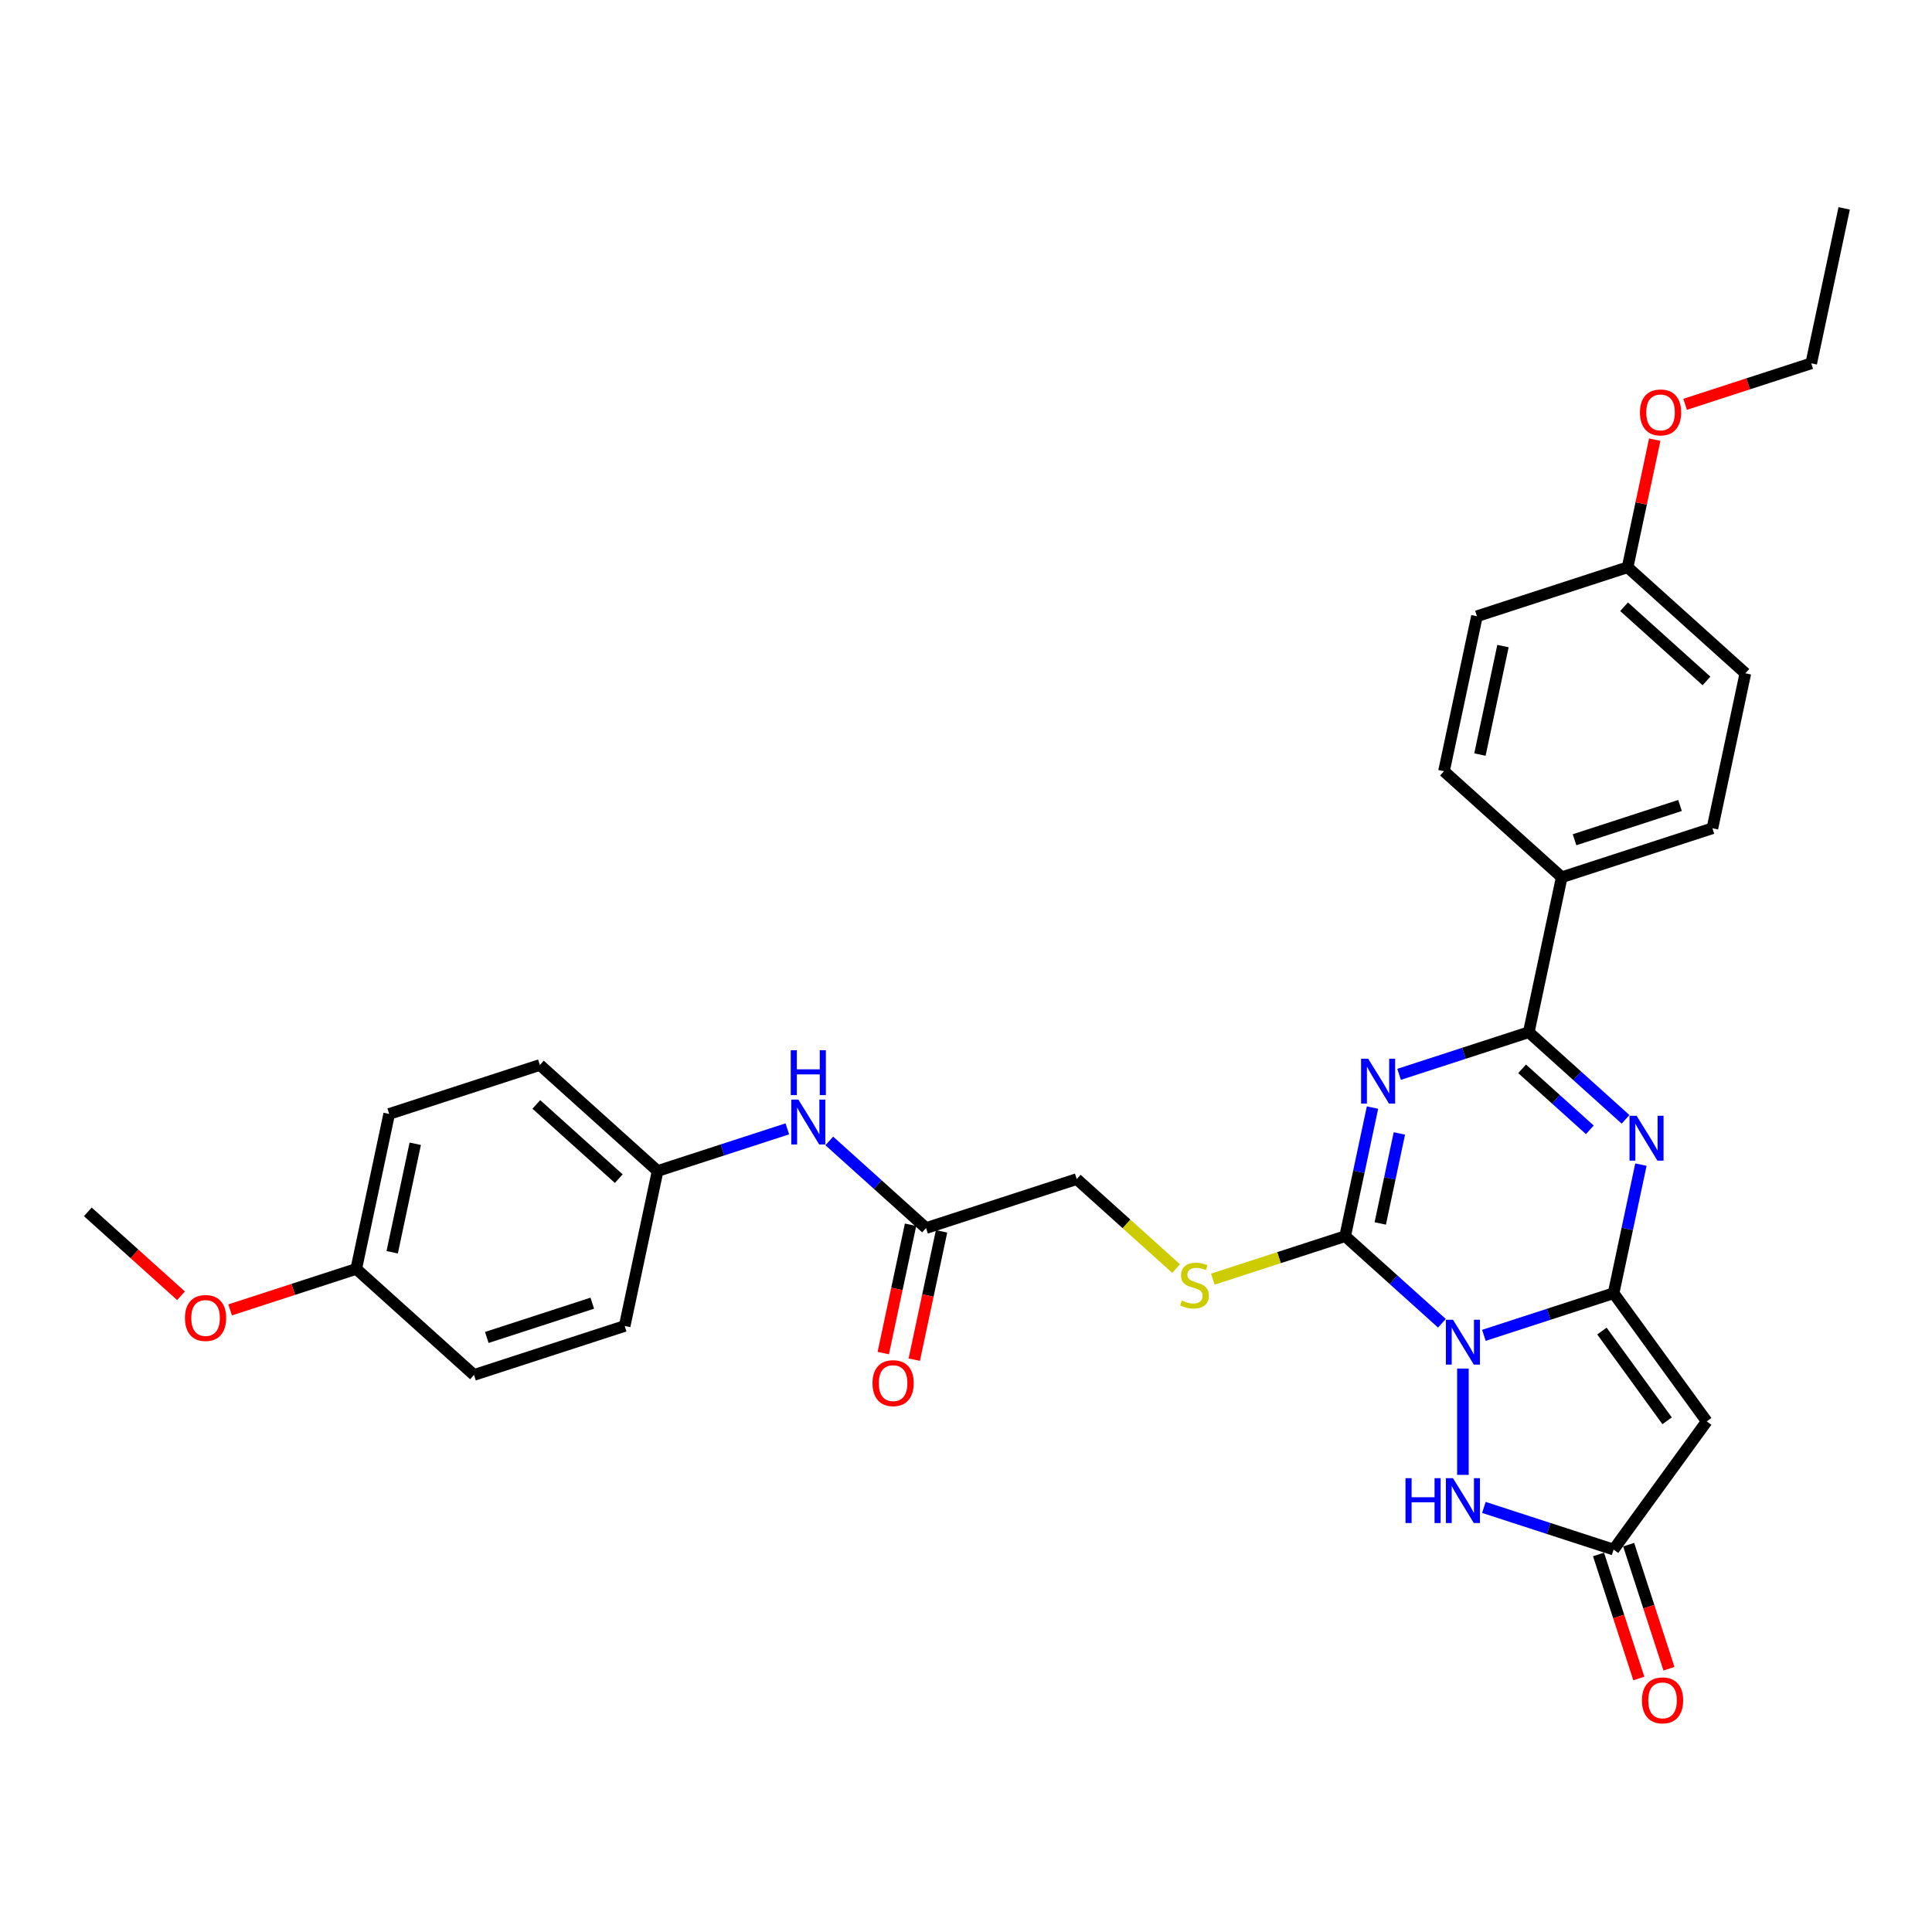 <?xml version='1.0' encoding='iso-8859-1'?>
<svg version='1.1' baseProfile='full'
              xmlns='http://www.w3.org/2000/svg'
                      xmlns:rdkit='http://www.rdkit.org/xml'
                      xmlns:xlink='http://www.w3.org/1999/xlink'
                  xml:space='preserve'
width='1000px' height='1000px' viewBox='0 0 1000 1000'>
<!-- END OF HEADER -->
<rect style='opacity:1.0;fill:#FFFFFF;stroke:none' width='1000' height='1000' x='0' y='0'> </rect>
<path class='bond-0' d='M 768.056,691.175 L 801.624,680.268' style='fill:none;fill-rule:evenodd;stroke:#0000FF;stroke-width:6px;stroke-linecap:butt;stroke-linejoin:miter;stroke-opacity:1' />
<path class='bond-0' d='M 801.624,680.268 L 835.192,669.361' style='fill:none;fill-rule:evenodd;stroke:#000000;stroke-width:6px;stroke-linecap:butt;stroke-linejoin:miter;stroke-opacity:1' />
<path class='bond-2' d='M 746.34,684.927 L 721.297,662.378' style='fill:none;fill-rule:evenodd;stroke:#0000FF;stroke-width:6px;stroke-linecap:butt;stroke-linejoin:miter;stroke-opacity:1' />
<path class='bond-2' d='M 721.297,662.378 L 696.254,639.829' style='fill:none;fill-rule:evenodd;stroke:#000000;stroke-width:6px;stroke-linecap:butt;stroke-linejoin:miter;stroke-opacity:1' />
<path class='bond-6' d='M 757.198,708.366 L 757.198,763.39' style='fill:none;fill-rule:evenodd;stroke:#0000FF;stroke-width:6px;stroke-linecap:butt;stroke-linejoin:miter;stroke-opacity:1' />
<path class='bond-3' d='M 835.192,669.361 L 842.265,636.084' style='fill:none;fill-rule:evenodd;stroke:#000000;stroke-width:6px;stroke-linecap:butt;stroke-linejoin:miter;stroke-opacity:1' />
<path class='bond-3' d='M 842.265,636.084 L 849.339,602.808' style='fill:none;fill-rule:evenodd;stroke:#0000FF;stroke-width:6px;stroke-linecap:butt;stroke-linejoin:miter;stroke-opacity:1' />
<path class='bond-5' d='M 835.192,669.361 L 883.395,735.707' style='fill:none;fill-rule:evenodd;stroke:#000000;stroke-width:6px;stroke-linecap:butt;stroke-linejoin:miter;stroke-opacity:1' />
<path class='bond-5' d='M 829.153,688.954 L 862.896,735.396' style='fill:none;fill-rule:evenodd;stroke:#000000;stroke-width:6px;stroke-linecap:butt;stroke-linejoin:miter;stroke-opacity:1' />
<path class='bond-1' d='M 710.4,573.275 L 703.327,606.552' style='fill:none;fill-rule:evenodd;stroke:#0000FF;stroke-width:6px;stroke-linecap:butt;stroke-linejoin:miter;stroke-opacity:1' />
<path class='bond-1' d='M 703.327,606.552 L 696.254,639.829' style='fill:none;fill-rule:evenodd;stroke:#000000;stroke-width:6px;stroke-linecap:butt;stroke-linejoin:miter;stroke-opacity:1' />
<path class='bond-1' d='M 724.321,586.668 L 719.37,609.962' style='fill:none;fill-rule:evenodd;stroke:#0000FF;stroke-width:6px;stroke-linecap:butt;stroke-linejoin:miter;stroke-opacity:1' />
<path class='bond-1' d='M 719.37,609.962 L 714.419,633.256' style='fill:none;fill-rule:evenodd;stroke:#000000;stroke-width:6px;stroke-linecap:butt;stroke-linejoin:miter;stroke-opacity:1' />
<path class='bond-4' d='M 724.162,556.085 L 757.73,545.178' style='fill:none;fill-rule:evenodd;stroke:#0000FF;stroke-width:6px;stroke-linecap:butt;stroke-linejoin:miter;stroke-opacity:1' />
<path class='bond-4' d='M 757.73,545.178 L 791.299,534.271' style='fill:none;fill-rule:evenodd;stroke:#000000;stroke-width:6px;stroke-linecap:butt;stroke-linejoin:miter;stroke-opacity:1' />
<path class='bond-8' d='M 696.254,639.829 L 662.005,650.957' style='fill:none;fill-rule:evenodd;stroke:#000000;stroke-width:6px;stroke-linecap:butt;stroke-linejoin:miter;stroke-opacity:1' />
<path class='bond-8' d='M 662.005,650.957 L 627.756,662.085' style='fill:none;fill-rule:evenodd;stroke:#CCCC00;stroke-width:6px;stroke-linecap:butt;stroke-linejoin:miter;stroke-opacity:1' />
<path class='bond-32' d='M 841.385,579.368 L 816.342,556.82' style='fill:none;fill-rule:evenodd;stroke:#0000FF;stroke-width:6px;stroke-linecap:butt;stroke-linejoin:miter;stroke-opacity:1' />
<path class='bond-32' d='M 816.342,556.82 L 791.299,534.271' style='fill:none;fill-rule:evenodd;stroke:#000000;stroke-width:6px;stroke-linecap:butt;stroke-linejoin:miter;stroke-opacity:1' />
<path class='bond-32' d='M 822.897,584.793 L 805.367,569.008' style='fill:none;fill-rule:evenodd;stroke:#0000FF;stroke-width:6px;stroke-linecap:butt;stroke-linejoin:miter;stroke-opacity:1' />
<path class='bond-32' d='M 805.367,569.008 L 787.837,553.224' style='fill:none;fill-rule:evenodd;stroke:#000000;stroke-width:6px;stroke-linecap:butt;stroke-linejoin:miter;stroke-opacity:1' />
<path class='bond-9' d='M 791.299,534.271 L 808.349,454.055' style='fill:none;fill-rule:evenodd;stroke:#000000;stroke-width:6px;stroke-linecap:butt;stroke-linejoin:miter;stroke-opacity:1' />
<path class='bond-31' d='M 883.395,735.707 L 835.192,802.053' style='fill:none;fill-rule:evenodd;stroke:#000000;stroke-width:6px;stroke-linecap:butt;stroke-linejoin:miter;stroke-opacity:1' />
<path class='bond-7' d='M 768.056,780.239 L 801.624,791.146' style='fill:none;fill-rule:evenodd;stroke:#0000FF;stroke-width:6px;stroke-linecap:butt;stroke-linejoin:miter;stroke-opacity:1' />
<path class='bond-7' d='M 801.624,791.146 L 835.192,802.053' style='fill:none;fill-rule:evenodd;stroke:#000000;stroke-width:6px;stroke-linecap:butt;stroke-linejoin:miter;stroke-opacity:1' />
<path class='bond-12' d='M 827.393,804.587 L 837.823,836.688' style='fill:none;fill-rule:evenodd;stroke:#000000;stroke-width:6px;stroke-linecap:butt;stroke-linejoin:miter;stroke-opacity:1' />
<path class='bond-12' d='M 837.823,836.688 L 848.253,868.788' style='fill:none;fill-rule:evenodd;stroke:#FF0000;stroke-width:6px;stroke-linecap:butt;stroke-linejoin:miter;stroke-opacity:1' />
<path class='bond-12' d='M 842.992,799.519 L 853.422,831.619' style='fill:none;fill-rule:evenodd;stroke:#000000;stroke-width:6px;stroke-linecap:butt;stroke-linejoin:miter;stroke-opacity:1' />
<path class='bond-12' d='M 853.422,831.619 L 863.852,863.72' style='fill:none;fill-rule:evenodd;stroke:#FF0000;stroke-width:6px;stroke-linecap:butt;stroke-linejoin:miter;stroke-opacity:1' />
<path class='bond-14' d='M 608.763,656.62 L 583.039,633.458' style='fill:none;fill-rule:evenodd;stroke:#CCCC00;stroke-width:6px;stroke-linecap:butt;stroke-linejoin:miter;stroke-opacity:1' />
<path class='bond-14' d='M 583.039,633.458 L 557.315,610.297' style='fill:none;fill-rule:evenodd;stroke:#000000;stroke-width:6px;stroke-linecap:butt;stroke-linejoin:miter;stroke-opacity:1' />
<path class='bond-15' d='M 808.349,454.055 L 886.344,428.713' style='fill:none;fill-rule:evenodd;stroke:#000000;stroke-width:6px;stroke-linecap:butt;stroke-linejoin:miter;stroke-opacity:1' />
<path class='bond-15' d='M 814.98,434.654 L 869.576,416.915' style='fill:none;fill-rule:evenodd;stroke:#000000;stroke-width:6px;stroke-linecap:butt;stroke-linejoin:miter;stroke-opacity:1' />
<path class='bond-16' d='M 808.349,454.055 L 747.405,399.18' style='fill:none;fill-rule:evenodd;stroke:#000000;stroke-width:6px;stroke-linecap:butt;stroke-linejoin:miter;stroke-opacity:1' />
<path class='bond-10' d='M 479.321,635.638 L 557.315,610.297' style='fill:none;fill-rule:evenodd;stroke:#000000;stroke-width:6px;stroke-linecap:butt;stroke-linejoin:miter;stroke-opacity:1' />
<path class='bond-11' d='M 479.321,635.638 L 454.278,613.09' style='fill:none;fill-rule:evenodd;stroke:#000000;stroke-width:6px;stroke-linecap:butt;stroke-linejoin:miter;stroke-opacity:1' />
<path class='bond-11' d='M 454.278,613.09 L 429.234,590.541' style='fill:none;fill-rule:evenodd;stroke:#0000FF;stroke-width:6px;stroke-linecap:butt;stroke-linejoin:miter;stroke-opacity:1' />
<path class='bond-13' d='M 471.299,633.933 L 464.24,667.145' style='fill:none;fill-rule:evenodd;stroke:#000000;stroke-width:6px;stroke-linecap:butt;stroke-linejoin:miter;stroke-opacity:1' />
<path class='bond-13' d='M 464.24,667.145 L 457.18,700.356' style='fill:none;fill-rule:evenodd;stroke:#FF0000;stroke-width:6px;stroke-linecap:butt;stroke-linejoin:miter;stroke-opacity:1' />
<path class='bond-13' d='M 487.342,637.344 L 480.283,670.555' style='fill:none;fill-rule:evenodd;stroke:#000000;stroke-width:6px;stroke-linecap:butt;stroke-linejoin:miter;stroke-opacity:1' />
<path class='bond-13' d='M 480.283,670.555 L 473.224,703.766' style='fill:none;fill-rule:evenodd;stroke:#FF0000;stroke-width:6px;stroke-linecap:butt;stroke-linejoin:miter;stroke-opacity:1' />
<path class='bond-17' d='M 407.519,584.292 L 373.95,595.199' style='fill:none;fill-rule:evenodd;stroke:#0000FF;stroke-width:6px;stroke-linecap:butt;stroke-linejoin:miter;stroke-opacity:1' />
<path class='bond-17' d='M 373.95,595.199 L 340.382,606.106' style='fill:none;fill-rule:evenodd;stroke:#000000;stroke-width:6px;stroke-linecap:butt;stroke-linejoin:miter;stroke-opacity:1' />
<path class='bond-21' d='M 886.344,428.713 L 903.394,348.496' style='fill:none;fill-rule:evenodd;stroke:#000000;stroke-width:6px;stroke-linecap:butt;stroke-linejoin:miter;stroke-opacity:1' />
<path class='bond-20' d='M 747.405,399.18 L 764.456,318.964' style='fill:none;fill-rule:evenodd;stroke:#000000;stroke-width:6px;stroke-linecap:butt;stroke-linejoin:miter;stroke-opacity:1' />
<path class='bond-20' d='M 766.006,390.558 L 777.941,334.407' style='fill:none;fill-rule:evenodd;stroke:#000000;stroke-width:6px;stroke-linecap:butt;stroke-linejoin:miter;stroke-opacity:1' />
<path class='bond-22' d='M 340.382,606.106 L 323.332,686.322' style='fill:none;fill-rule:evenodd;stroke:#000000;stroke-width:6px;stroke-linecap:butt;stroke-linejoin:miter;stroke-opacity:1' />
<path class='bond-23' d='M 340.382,606.106 L 279.438,551.232' style='fill:none;fill-rule:evenodd;stroke:#000000;stroke-width:6px;stroke-linecap:butt;stroke-linejoin:miter;stroke-opacity:1' />
<path class='bond-23' d='M 320.266,610.064 L 277.605,571.652' style='fill:none;fill-rule:evenodd;stroke:#000000;stroke-width:6px;stroke-linecap:butt;stroke-linejoin:miter;stroke-opacity:1' />
<path class='bond-18' d='M 842.45,293.622 L 764.456,318.964' style='fill:none;fill-rule:evenodd;stroke:#000000;stroke-width:6px;stroke-linecap:butt;stroke-linejoin:miter;stroke-opacity:1' />
<path class='bond-27' d='M 842.45,293.622 L 849.471,260.591' style='fill:none;fill-rule:evenodd;stroke:#000000;stroke-width:6px;stroke-linecap:butt;stroke-linejoin:miter;stroke-opacity:1' />
<path class='bond-27' d='M 849.471,260.591 L 856.492,227.561' style='fill:none;fill-rule:evenodd;stroke:#FF0000;stroke-width:6px;stroke-linecap:butt;stroke-linejoin:miter;stroke-opacity:1' />
<path class='bond-33' d='M 842.45,293.622 L 903.394,348.496' style='fill:none;fill-rule:evenodd;stroke:#000000;stroke-width:6px;stroke-linecap:butt;stroke-linejoin:miter;stroke-opacity:1' />
<path class='bond-33' d='M 840.617,314.042 L 883.278,352.454' style='fill:none;fill-rule:evenodd;stroke:#000000;stroke-width:6px;stroke-linecap:butt;stroke-linejoin:miter;stroke-opacity:1' />
<path class='bond-19' d='M 184.393,656.79 L 201.444,576.574' style='fill:none;fill-rule:evenodd;stroke:#000000;stroke-width:6px;stroke-linecap:butt;stroke-linejoin:miter;stroke-opacity:1' />
<path class='bond-19' d='M 202.994,648.168 L 214.929,592.016' style='fill:none;fill-rule:evenodd;stroke:#000000;stroke-width:6px;stroke-linecap:butt;stroke-linejoin:miter;stroke-opacity:1' />
<path class='bond-26' d='M 184.393,656.79 L 151.751,667.396' style='fill:none;fill-rule:evenodd;stroke:#000000;stroke-width:6px;stroke-linecap:butt;stroke-linejoin:miter;stroke-opacity:1' />
<path class='bond-26' d='M 151.751,667.396 L 119.11,678.002' style='fill:none;fill-rule:evenodd;stroke:#FF0000;stroke-width:6px;stroke-linecap:butt;stroke-linejoin:miter;stroke-opacity:1' />
<path class='bond-34' d='M 184.393,656.79 L 245.337,711.664' style='fill:none;fill-rule:evenodd;stroke:#000000;stroke-width:6px;stroke-linecap:butt;stroke-linejoin:miter;stroke-opacity:1' />
<path class='bond-25' d='M 323.332,686.322 L 245.337,711.664' style='fill:none;fill-rule:evenodd;stroke:#000000;stroke-width:6px;stroke-linecap:butt;stroke-linejoin:miter;stroke-opacity:1' />
<path class='bond-25' d='M 306.564,674.525 L 251.968,692.264' style='fill:none;fill-rule:evenodd;stroke:#000000;stroke-width:6px;stroke-linecap:butt;stroke-linejoin:miter;stroke-opacity:1' />
<path class='bond-24' d='M 279.438,551.232 L 201.444,576.574' style='fill:none;fill-rule:evenodd;stroke:#000000;stroke-width:6px;stroke-linecap:butt;stroke-linejoin:miter;stroke-opacity:1' />
<path class='bond-29' d='M 93.687,670.687 L 69.571,648.972' style='fill:none;fill-rule:evenodd;stroke:#FF0000;stroke-width:6px;stroke-linecap:butt;stroke-linejoin:miter;stroke-opacity:1' />
<path class='bond-29' d='M 69.571,648.972 L 45.455,627.258' style='fill:none;fill-rule:evenodd;stroke:#000000;stroke-width:6px;stroke-linecap:butt;stroke-linejoin:miter;stroke-opacity:1' />
<path class='bond-28' d='M 872.212,209.276 L 904.853,198.67' style='fill:none;fill-rule:evenodd;stroke:#FF0000;stroke-width:6px;stroke-linecap:butt;stroke-linejoin:miter;stroke-opacity:1' />
<path class='bond-28' d='M 904.853,198.67 L 937.495,188.064' style='fill:none;fill-rule:evenodd;stroke:#000000;stroke-width:6px;stroke-linecap:butt;stroke-linejoin:miter;stroke-opacity:1' />
<path class='bond-30' d='M 937.495,188.064 L 954.545,107.848' style='fill:none;fill-rule:evenodd;stroke:#000000;stroke-width:6px;stroke-linecap:butt;stroke-linejoin:miter;stroke-opacity:1' />
<path  class='atom-0' d='M 752.064 683.091
L 759.674 695.392
Q 760.429 696.606, 761.642 698.803
Q 762.856 701.001, 762.922 701.133
L 762.922 683.091
L 766.005 683.091
L 766.005 706.315
L 762.823 706.315
L 754.655 692.866
Q 753.704 691.292, 752.687 689.487
Q 751.703 687.683, 751.408 687.126
L 751.408 706.315
L 748.39 706.315
L 748.39 683.091
L 752.064 683.091
' fill='#0000FF'/>
<path  class='atom-2' d='M 708.17 548
L 715.781 560.302
Q 716.535 561.515, 717.749 563.713
Q 718.963 565.911, 719.028 566.042
L 719.028 548
L 722.112 548
L 722.112 571.225
L 718.93 571.225
L 710.762 557.776
Q 709.811 556.201, 708.794 554.397
Q 707.81 552.593, 707.514 552.035
L 707.514 571.225
L 704.496 571.225
L 704.496 548
L 708.17 548
' fill='#0000FF'/>
<path  class='atom-4' d='M 847.109 577.533
L 854.719 589.834
Q 855.474 591.048, 856.687 593.245
Q 857.901 595.443, 857.967 595.574
L 857.967 577.533
L 861.05 577.533
L 861.05 600.757
L 857.868 600.757
L 849.7 587.308
Q 848.749 585.733, 847.732 583.929
Q 846.748 582.125, 846.453 581.567
L 846.453 600.757
L 843.435 600.757
L 843.435 577.533
L 847.109 577.533
' fill='#0000FF'/>
<path  class='atom-7' d='M 727.494 765.099
L 730.643 765.099
L 730.643 774.973
L 742.518 774.973
L 742.518 765.099
L 745.667 765.099
L 745.667 788.324
L 742.518 788.324
L 742.518 777.597
L 730.643 777.597
L 730.643 788.324
L 727.494 788.324
L 727.494 765.099
' fill='#0000FF'/>
<path  class='atom-7' d='M 752.064 765.099
L 759.674 777.4
Q 760.429 778.614, 761.642 780.812
Q 762.856 783.01, 762.922 783.141
L 762.922 765.099
L 766.005 765.099
L 766.005 788.324
L 762.823 788.324
L 754.655 774.874
Q 753.704 773.3, 752.687 771.496
Q 751.703 769.691, 751.408 769.134
L 751.408 788.324
L 748.39 788.324
L 748.39 765.099
L 752.064 765.099
' fill='#0000FF'/>
<path  class='atom-9' d='M 611.698 673.142
Q 611.961 673.24, 613.043 673.7
Q 614.126 674.159, 615.307 674.454
Q 616.521 674.717, 617.701 674.717
Q 619.899 674.717, 621.179 673.667
Q 622.458 672.584, 622.458 670.715
Q 622.458 669.435, 621.802 668.648
Q 621.179 667.861, 620.194 667.434
Q 619.21 667.008, 617.57 666.516
Q 615.504 665.892, 614.257 665.302
Q 613.043 664.712, 612.158 663.465
Q 611.305 662.218, 611.305 660.119
Q 611.305 657.2, 613.273 655.395
Q 615.274 653.591, 619.21 653.591
Q 621.9 653.591, 624.951 654.871
L 624.196 657.396
Q 621.408 656.248, 619.309 656.248
Q 617.045 656.248, 615.799 657.2
Q 614.552 658.118, 614.585 659.725
Q 614.585 660.972, 615.208 661.726
Q 615.864 662.481, 616.783 662.907
Q 617.734 663.334, 619.309 663.826
Q 621.408 664.482, 622.655 665.138
Q 623.901 665.794, 624.787 667.139
Q 625.705 668.451, 625.705 670.715
Q 625.705 673.929, 623.54 675.668
Q 621.408 677.374, 617.833 677.374
Q 615.766 677.374, 614.191 676.914
Q 612.65 676.488, 610.813 675.733
L 611.698 673.142
' fill='#CCCC00'/>
<path  class='atom-12' d='M 413.243 569.152
L 420.853 581.453
Q 421.608 582.667, 422.821 584.865
Q 424.035 587.062, 424.101 587.194
L 424.101 569.152
L 427.184 569.152
L 427.184 592.377
L 424.002 592.377
L 415.834 578.927
Q 414.883 577.353, 413.866 575.549
Q 412.882 573.744, 412.587 573.187
L 412.587 592.377
L 409.569 592.377
L 409.569 569.152
L 413.243 569.152
' fill='#0000FF'/>
<path  class='atom-12' d='M 409.29 543.605
L 412.439 543.605
L 412.439 553.478
L 424.314 553.478
L 424.314 543.605
L 427.463 543.605
L 427.463 566.829
L 424.314 566.829
L 424.314 556.103
L 412.439 556.103
L 412.439 566.829
L 409.29 566.829
L 409.29 543.605
' fill='#0000FF'/>
<path  class='atom-13' d='M 849.873 880.113
Q 849.873 874.537, 852.628 871.421
Q 855.384 868.304, 860.534 868.304
Q 865.684 868.304, 868.44 871.421
Q 871.195 874.537, 871.195 880.113
Q 871.195 885.756, 868.407 888.97
Q 865.619 892.152, 860.534 892.152
Q 855.417 892.152, 852.628 888.97
Q 849.873 885.788, 849.873 880.113
M 860.534 889.528
Q 864.077 889.528, 865.979 887.166
Q 867.915 884.771, 867.915 880.113
Q 867.915 875.554, 865.979 873.258
Q 864.077 870.928, 860.534 870.928
Q 856.991 870.928, 855.056 873.225
Q 853.153 875.521, 853.153 880.113
Q 853.153 884.804, 855.056 887.166
Q 856.991 889.528, 860.534 889.528
' fill='#FF0000'/>
<path  class='atom-14' d='M 451.609 715.92
Q 451.609 710.344, 454.365 707.227
Q 457.12 704.111, 462.27 704.111
Q 467.42 704.111, 470.176 707.227
Q 472.931 710.344, 472.931 715.92
Q 472.931 721.562, 470.143 724.777
Q 467.355 727.959, 462.27 727.959
Q 457.153 727.959, 454.365 724.777
Q 451.609 721.595, 451.609 715.92
M 462.27 725.335
Q 465.813 725.335, 467.715 722.973
Q 469.651 720.578, 469.651 715.92
Q 469.651 711.361, 467.715 709.064
Q 465.813 706.735, 462.27 706.735
Q 458.727 706.735, 456.792 709.032
Q 454.889 711.328, 454.889 715.92
Q 454.889 720.611, 456.792 722.973
Q 458.727 725.335, 462.27 725.335
' fill='#FF0000'/>
<path  class='atom-27' d='M 95.737 682.198
Q 95.737 676.621, 98.493 673.505
Q 101.248 670.388, 106.399 670.388
Q 111.549 670.388, 114.304 673.505
Q 117.06 676.621, 117.06 682.198
Q 117.06 687.84, 114.271 691.055
Q 111.483 694.236, 106.399 694.236
Q 101.281 694.236, 98.493 691.055
Q 95.737 687.873, 95.737 682.198
M 106.399 691.612
Q 109.941 691.612, 111.844 689.25
Q 113.779 686.856, 113.779 682.198
Q 113.779 677.638, 111.844 675.342
Q 109.941 673.013, 106.399 673.013
Q 102.856 673.013, 100.92 675.309
Q 99.018 677.605, 99.018 682.198
Q 99.018 686.889, 100.92 689.25
Q 102.856 691.612, 106.399 691.612
' fill='#FF0000'/>
<path  class='atom-28' d='M 848.839 213.472
Q 848.839 207.895, 851.595 204.779
Q 854.35 201.662, 859.5 201.662
Q 864.651 201.662, 867.406 204.779
Q 870.162 207.895, 870.162 213.472
Q 870.162 219.114, 867.373 222.328
Q 864.585 225.51, 859.5 225.51
Q 854.383 225.51, 851.595 222.328
Q 848.839 219.147, 848.839 213.472
M 859.5 222.886
Q 863.043 222.886, 864.946 220.524
Q 866.881 218.13, 866.881 213.472
Q 866.881 208.912, 864.946 206.616
Q 863.043 204.287, 859.5 204.287
Q 855.958 204.287, 854.022 206.583
Q 852.12 208.879, 852.12 213.472
Q 852.12 218.162, 854.022 220.524
Q 855.958 222.886, 859.5 222.886
' fill='#FF0000'/>
</svg>
